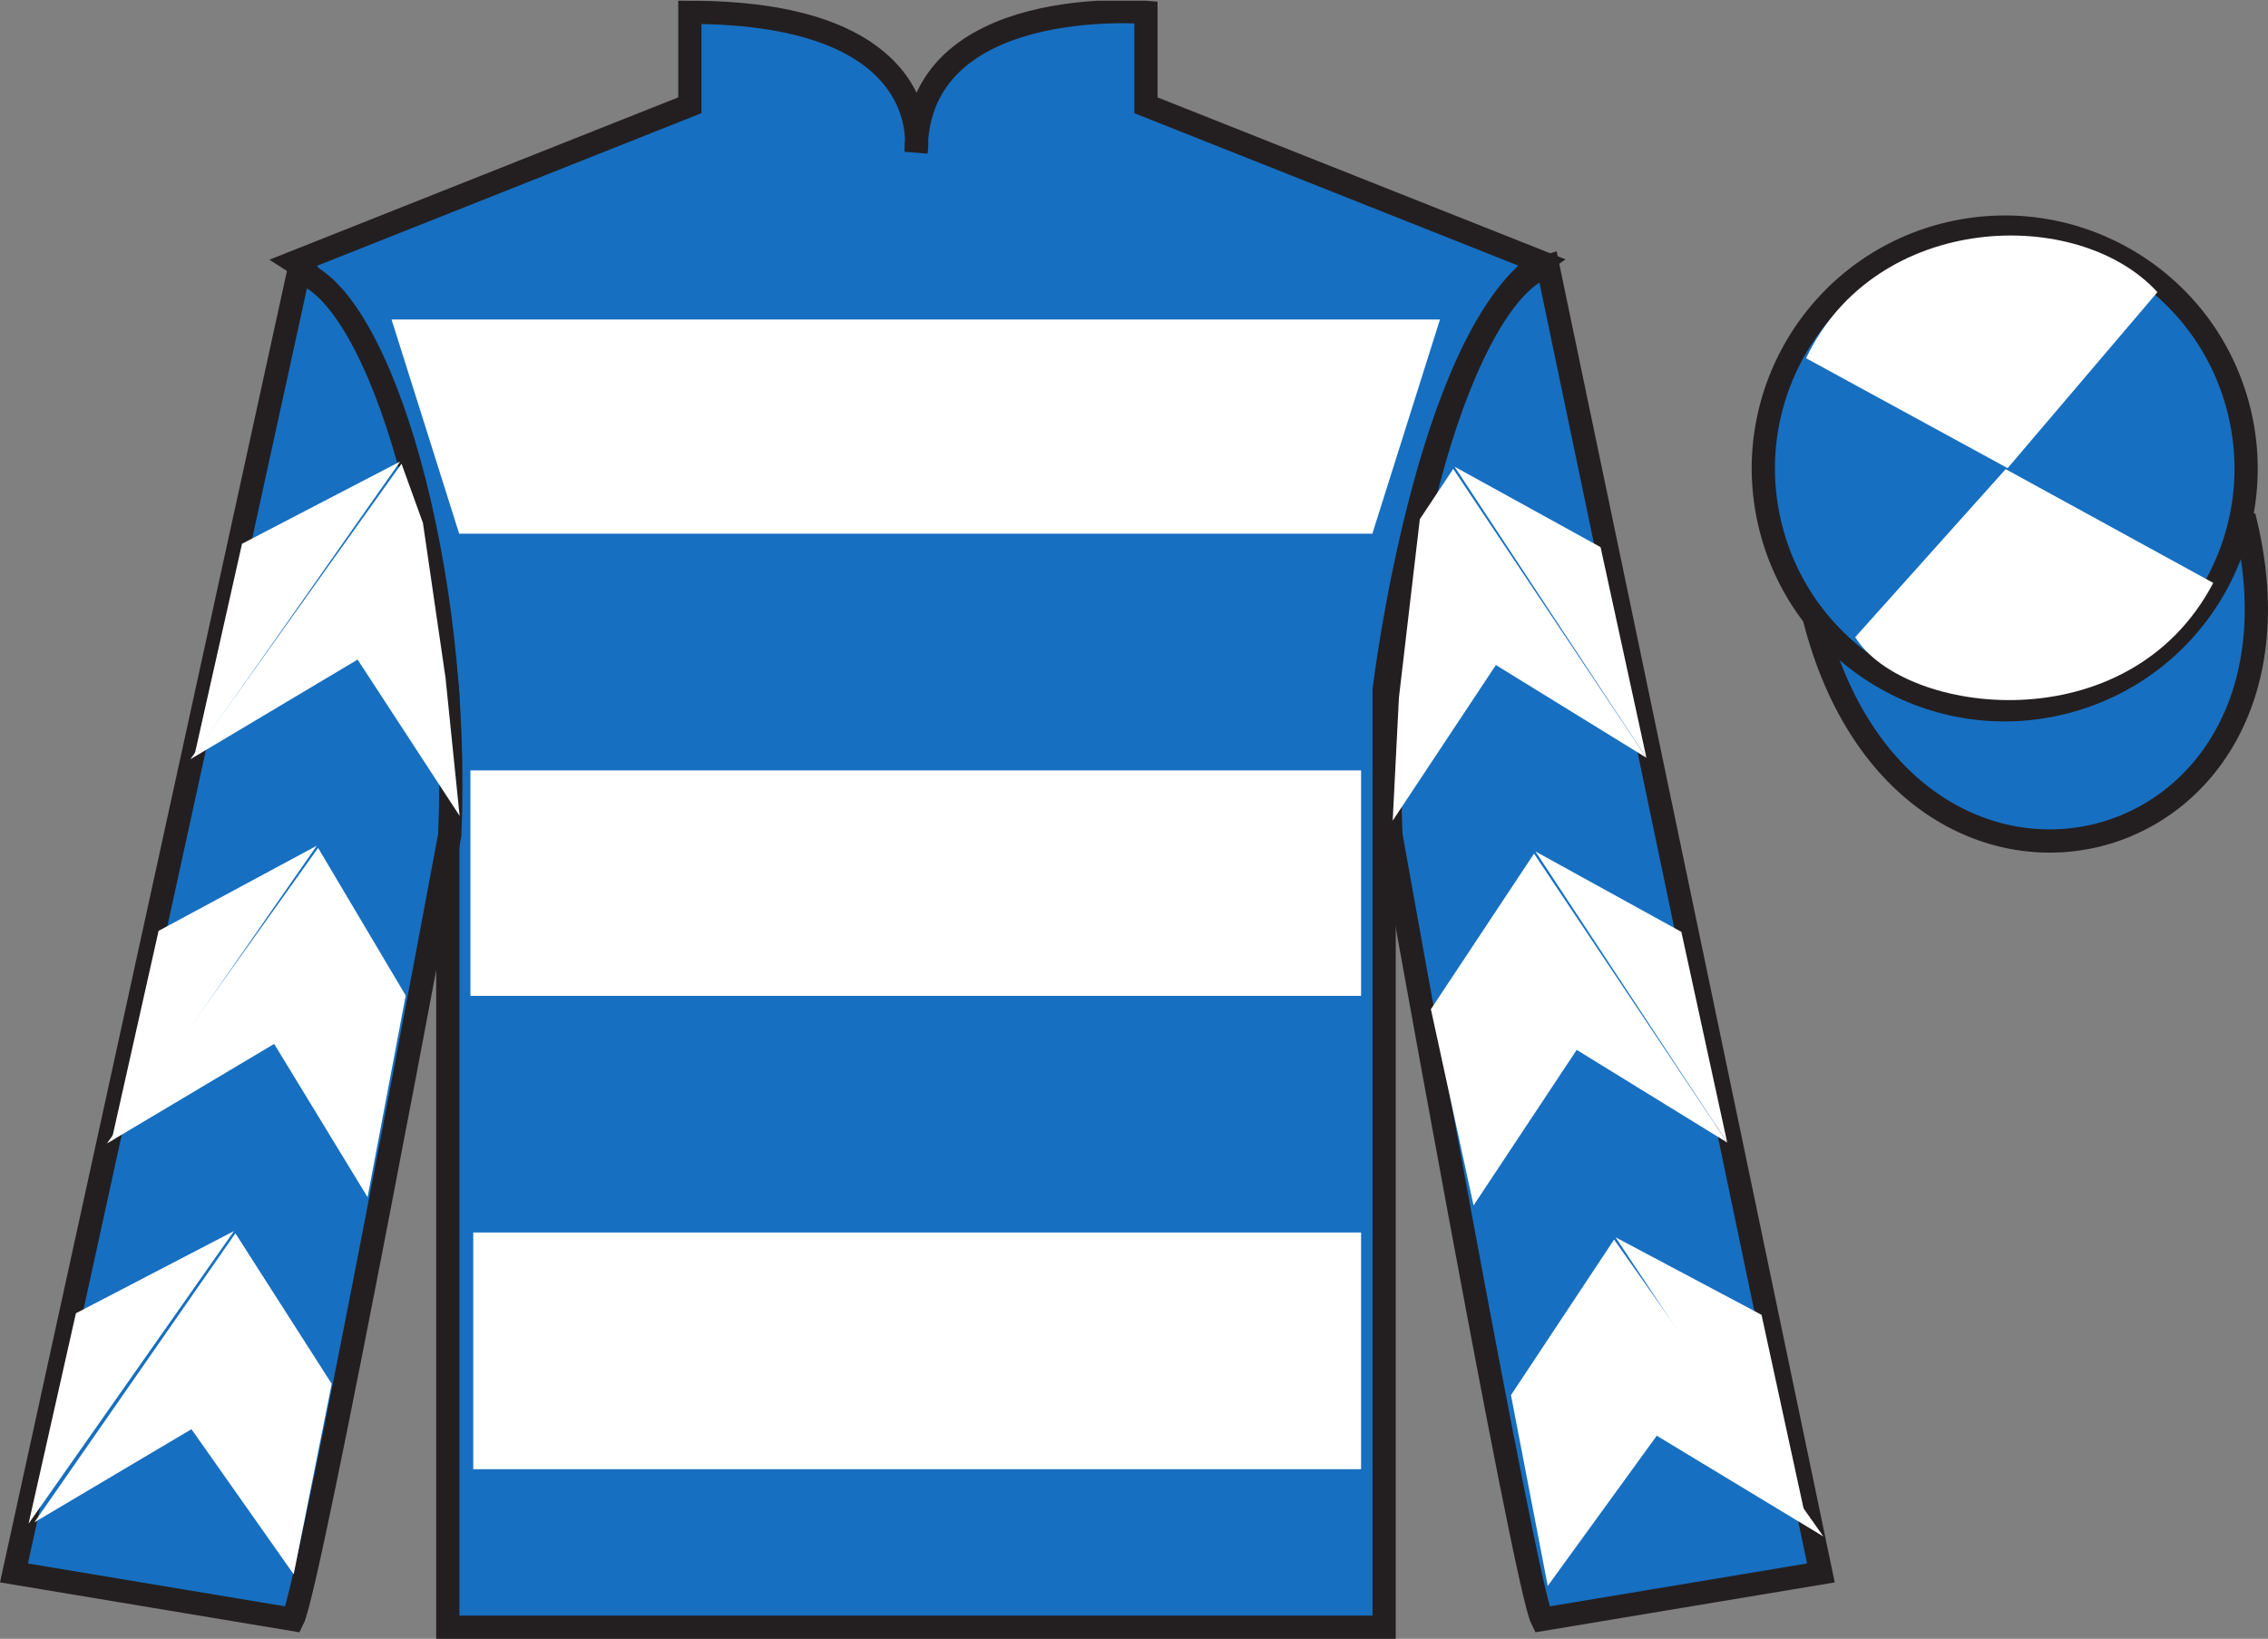 <?xml version="1.0" encoding="UTF-8"?>
<svg xmlns="http://www.w3.org/2000/svg" xmlns:xlink="http://www.w3.org/1999/xlink" width="97.59pt" height="70.53pt" viewBox="0 0 97.59 70.53" version="1.1">
<rect x="0" y="0" width="97.59" height="70.53" fill="#808080" stroke="none"/>
<defs>
<clipPath id="clip1">
  <path d="M 0 70.531 L 97.59 70.531 L 97.59 0.031 L 0 0.031 L 0 70.531 Z M 0 70.531 "/>
</clipPath>
</defs>
<g id="surface0">
<g clip-path="url(#clip1)" clip-rule="nonzero">
<path style=" stroke:none;fill-rule:nonzero;fill:rgb(9.02%,43.529%,75.491%);fill-opacity:1;" d="M 12.684 11.281 C 12.684 11.281 17.77 14.531 19.27 29.863 C 19.27 29.863 19.27 44.863 19.27 70.031 L 59.559 70.031 L 59.559 29.695 C 59.559 29.695 61.352 14.695 66.309 11.281 L 49.309 4.531 L 49.309 0.531 C 49.309 0.531 39.418 -0.305 39.418 6.531 C 39.418 6.531 40.434 0.531 29.684 0.531 L 29.684 4.531 L 12.684 11.281 "/>
<path style="fill:none;stroke-width:10;stroke-linecap:butt;stroke-linejoin:miter;stroke:rgb(13.73%,12.16%,12.549%);stroke-opacity:1;stroke-miterlimit:4;" d="M 126.836 592.487 C 126.836 592.487 177.695 559.987 192.695 406.667 C 192.695 406.667 192.695 256.667 192.695 4.987 L 595.586 4.987 L 595.586 408.347 C 595.586 408.347 613.516 558.347 663.086 592.487 L 493.086 659.987 L 493.086 699.987 C 493.086 699.987 394.18 708.347 394.18 639.987 C 394.18 639.987 404.336 699.987 296.836 699.987 L 296.836 659.987 L 126.836 592.487 Z M 126.836 592.487 " transform="matrix(0.1,0,0,-0.1,0,70.53)"/>
<path style=" stroke:none;fill-rule:nonzero;fill:rgb(9.02%,43.529%,75.491%);fill-opacity:1;" d="M 12.602 69.695 C 13.352 68.195 19.352 35.945 19.352 35.945 C 19.852 24.445 16.352 12.695 12.852 11.695 L 0.602 67.695 L 12.602 69.695 "/>
<path style="fill:none;stroke-width:10;stroke-linecap:butt;stroke-linejoin:miter;stroke:rgb(13.73%,12.16%,12.549%);stroke-opacity:1;stroke-miterlimit:4;" d="M 126.016 8.347 C 133.516 23.347 193.516 345.847 193.516 345.847 C 198.516 460.847 163.516 578.347 128.516 588.347 L 6.016 28.347 L 126.016 8.347 Z M 126.016 8.347 " transform="matrix(0.1,0,0,-0.1,0,70.53)"/>
<path style=" stroke:none;fill-rule:nonzero;fill:rgb(9.02%,43.529%,75.491%);fill-opacity:1;" d="M 78.352 67.695 L 66.602 11.445 C 63.102 12.445 59.352 24.445 59.852 35.945 C 59.852 35.945 65.602 68.195 66.352 69.695 L 78.352 67.695 "/>
<path style="fill:none;stroke-width:10;stroke-linecap:butt;stroke-linejoin:miter;stroke:rgb(13.73%,12.16%,12.549%);stroke-opacity:1;stroke-miterlimit:4;" d="M 783.516 28.347 L 666.016 590.847 C 631.016 580.847 593.516 460.847 598.516 345.847 C 598.516 345.847 656.016 23.347 663.516 8.347 L 783.516 28.347 Z M 783.516 28.347 " transform="matrix(0.1,0,0,-0.1,0,70.53)"/>
<path style="fill-rule:nonzero;fill:rgb(9.02%,43.529%,75.491%);fill-opacity:1;stroke-width:10;stroke-linecap:butt;stroke-linejoin:miter;stroke:rgb(13.73%,12.16%,12.549%);stroke-opacity:1;stroke-miterlimit:4;" d="M 780.703 439.245 C 820.391 283.62 1004.336 331.198 965.547 483.191 " transform="matrix(0.1,0,0,-0.1,0,70.53)"/>
<path style=" stroke:none;fill-rule:nonzero;fill:rgb(100%,100%,100%);fill-opacity:1;" d="M 16.848 13.75 L 61.961 13.75 L 59.051 22.969 L 19.758 22.969 L 16.848 13.75 "/>
<path style=" stroke:none;fill-rule:nonzero;fill:rgb(100%,100%,100%);fill-opacity:1;" d="M 20.242 42.859 L 58.566 42.859 L 58.566 33.156 L 20.242 33.156 L 20.242 42.859 Z M 20.242 42.859 "/>
<path style=" stroke:none;fill-rule:nonzero;fill:rgb(100%,100%,100%);fill-opacity:1;" d="M 20.363 63.23 L 58.566 63.23 L 58.566 53.043 L 20.363 53.043 L 20.363 63.23 Z M 20.363 63.23 "/>
<path style=" stroke:none;fill-rule:nonzero;fill:rgb(9.02%,43.529%,75.491%);fill-opacity:1;" d="M 88.828 30.223 C 94.387 28.805 97.742 23.152 96.324 17.594 C 94.906 12.035 89.25 8.68 83.691 10.098 C 78.137 11.516 74.781 17.172 76.199 22.73 C 77.617 28.285 83.27 31.645 88.828 30.223 "/>
<path style="fill:none;stroke-width:10;stroke-linecap:butt;stroke-linejoin:miter;stroke:rgb(13.73%,12.16%,12.549%);stroke-opacity:1;stroke-miterlimit:4;" d="M 888.281 403.073 C 943.867 417.253 977.422 473.777 963.242 529.362 C 949.062 584.948 892.5 618.503 836.914 604.323 C 781.367 590.144 747.812 533.581 761.992 477.995 C 776.172 422.448 832.695 388.855 888.281 403.073 Z M 888.281 403.073 " transform="matrix(0.1,0,0,-0.1,0,70.53)"/>
<path style=" stroke:none;fill-rule:nonzero;fill:rgb(100%,100%,100%);fill-opacity:1;" d="M 8.191 32.676 L 15.387 28.387 L 19.777 35.113 L 19.172 29.184 L 18.199 22.508 L 17.277 19.957 "/>
<path style=" stroke:none;fill-rule:nonzero;fill:rgb(100%,100%,100%);fill-opacity:1;" d="M 17.219 19.863 L 10.414 23.402 L 8.379 32.457 "/>
<path style=" stroke:none;fill-rule:nonzero;fill:rgb(100%,100%,100%);fill-opacity:1;" d="M 1.043 65.797 L 8.238 61.508 "/>
<path style=" stroke:none;fill-rule:nonzero;fill:rgb(100%,100%,100%);fill-opacity:1;" d="M 14.523 59.805 L 10.129 53.078 "/>
<path style=" stroke:none;fill-rule:nonzero;fill:rgb(100%,100%,100%);fill-opacity:1;" d="M 10.07 52.98 L 3.266 56.52 "/>
<path style=" stroke:none;fill-rule:nonzero;fill:rgb(100%,100%,100%);fill-opacity:1;" d="M 1.48 65.516 L 8.238 61.508 L 12.637 67.754 L 14.273 59.555 L 10.129 53.078 "/>
<path style=" stroke:none;fill-rule:nonzero;fill:rgb(100%,100%,100%);fill-opacity:1;" d="M 10.07 52.98 L 3.266 56.52 L 1.23 65.574 "/>
<path style=" stroke:none;fill-rule:nonzero;fill:rgb(100%,100%,100%);fill-opacity:1;" d="M 4.602 49.211 L 11.797 44.926 L 15.816 51.523 L 17.457 42.844 L 13.688 36.492 "/>
<path style=" stroke:none;fill-rule:nonzero;fill:rgb(100%,100%,100%);fill-opacity:1;" d="M 13.629 36.398 L 6.824 40.062 L 4.793 49.117 "/>
<path style=" stroke:none;fill-rule:nonzero;fill:rgb(100%,100%,100%);fill-opacity:1;" d="M 70.844 32.613 L 64.367 28.621 L 59.926 35.32 L 60.195 30.016 L 61.094 22.344 L 62.531 20.18 "/>
<path style=" stroke:none;fill-rule:nonzero;fill:rgb(100%,100%,100%);fill-opacity:1;" d="M 62.59 20.086 L 68.871 23.547 L 70.844 32.613 "/>
<path style=" stroke:none;fill-rule:nonzero;fill:rgb(100%,100%,100%);fill-opacity:1;" d="M 78.457 66.125 L 71.289 61.789 "/>
<path style=" stroke:none;fill-rule:nonzero;fill:rgb(100%,100%,100%);fill-opacity:1;" d="M 65.016 60.043 L 69.453 53.348 "/>
<path style=" stroke:none;fill-rule:nonzero;fill:rgb(100%,100%,100%);fill-opacity:1;" d="M 78.457 66.125 L 71.289 61.789 L 66.598 68.254 L 65.016 60.043 L 69.453 53.348 "/>
<path style=" stroke:none;fill-rule:nonzero;fill:rgb(100%,100%,100%);fill-opacity:1;" d="M 69.516 53.25 L 75.797 56.586 L 77.766 65.656 "/>
<path style=" stroke:none;fill-rule:nonzero;fill:rgb(100%,100%,100%);fill-opacity:1;" d="M 74.32 49.172 L 67.844 45.184 L 63.406 51.879 L 61.57 43.434 L 66.008 36.738 "/>
<path style=" stroke:none;fill-rule:nonzero;fill:rgb(100%,100%,100%);fill-opacity:1;" d="M 66.07 36.645 L 72.348 40.105 L 74.32 49.172 "/>
<path style=" stroke:none;fill-rule:nonzero;fill:rgb(100%,100%,100%);fill-opacity:1;" d="M 92.832 12.574 L 86.387 20.148 L 77.715 15.418 C 80.711 9.102 89.426 8.84 92.832 12.574 "/>
<path style=" stroke:none;fill-rule:nonzero;fill:rgb(100%,100%,100%);fill-opacity:1;" d="M 79.828 27.422 L 86.301 20.191 L 95.234 25.086 C 91.59 32.035 81.926 30.781 79.828 27.422 "/>
</g>
</g>
</svg>
